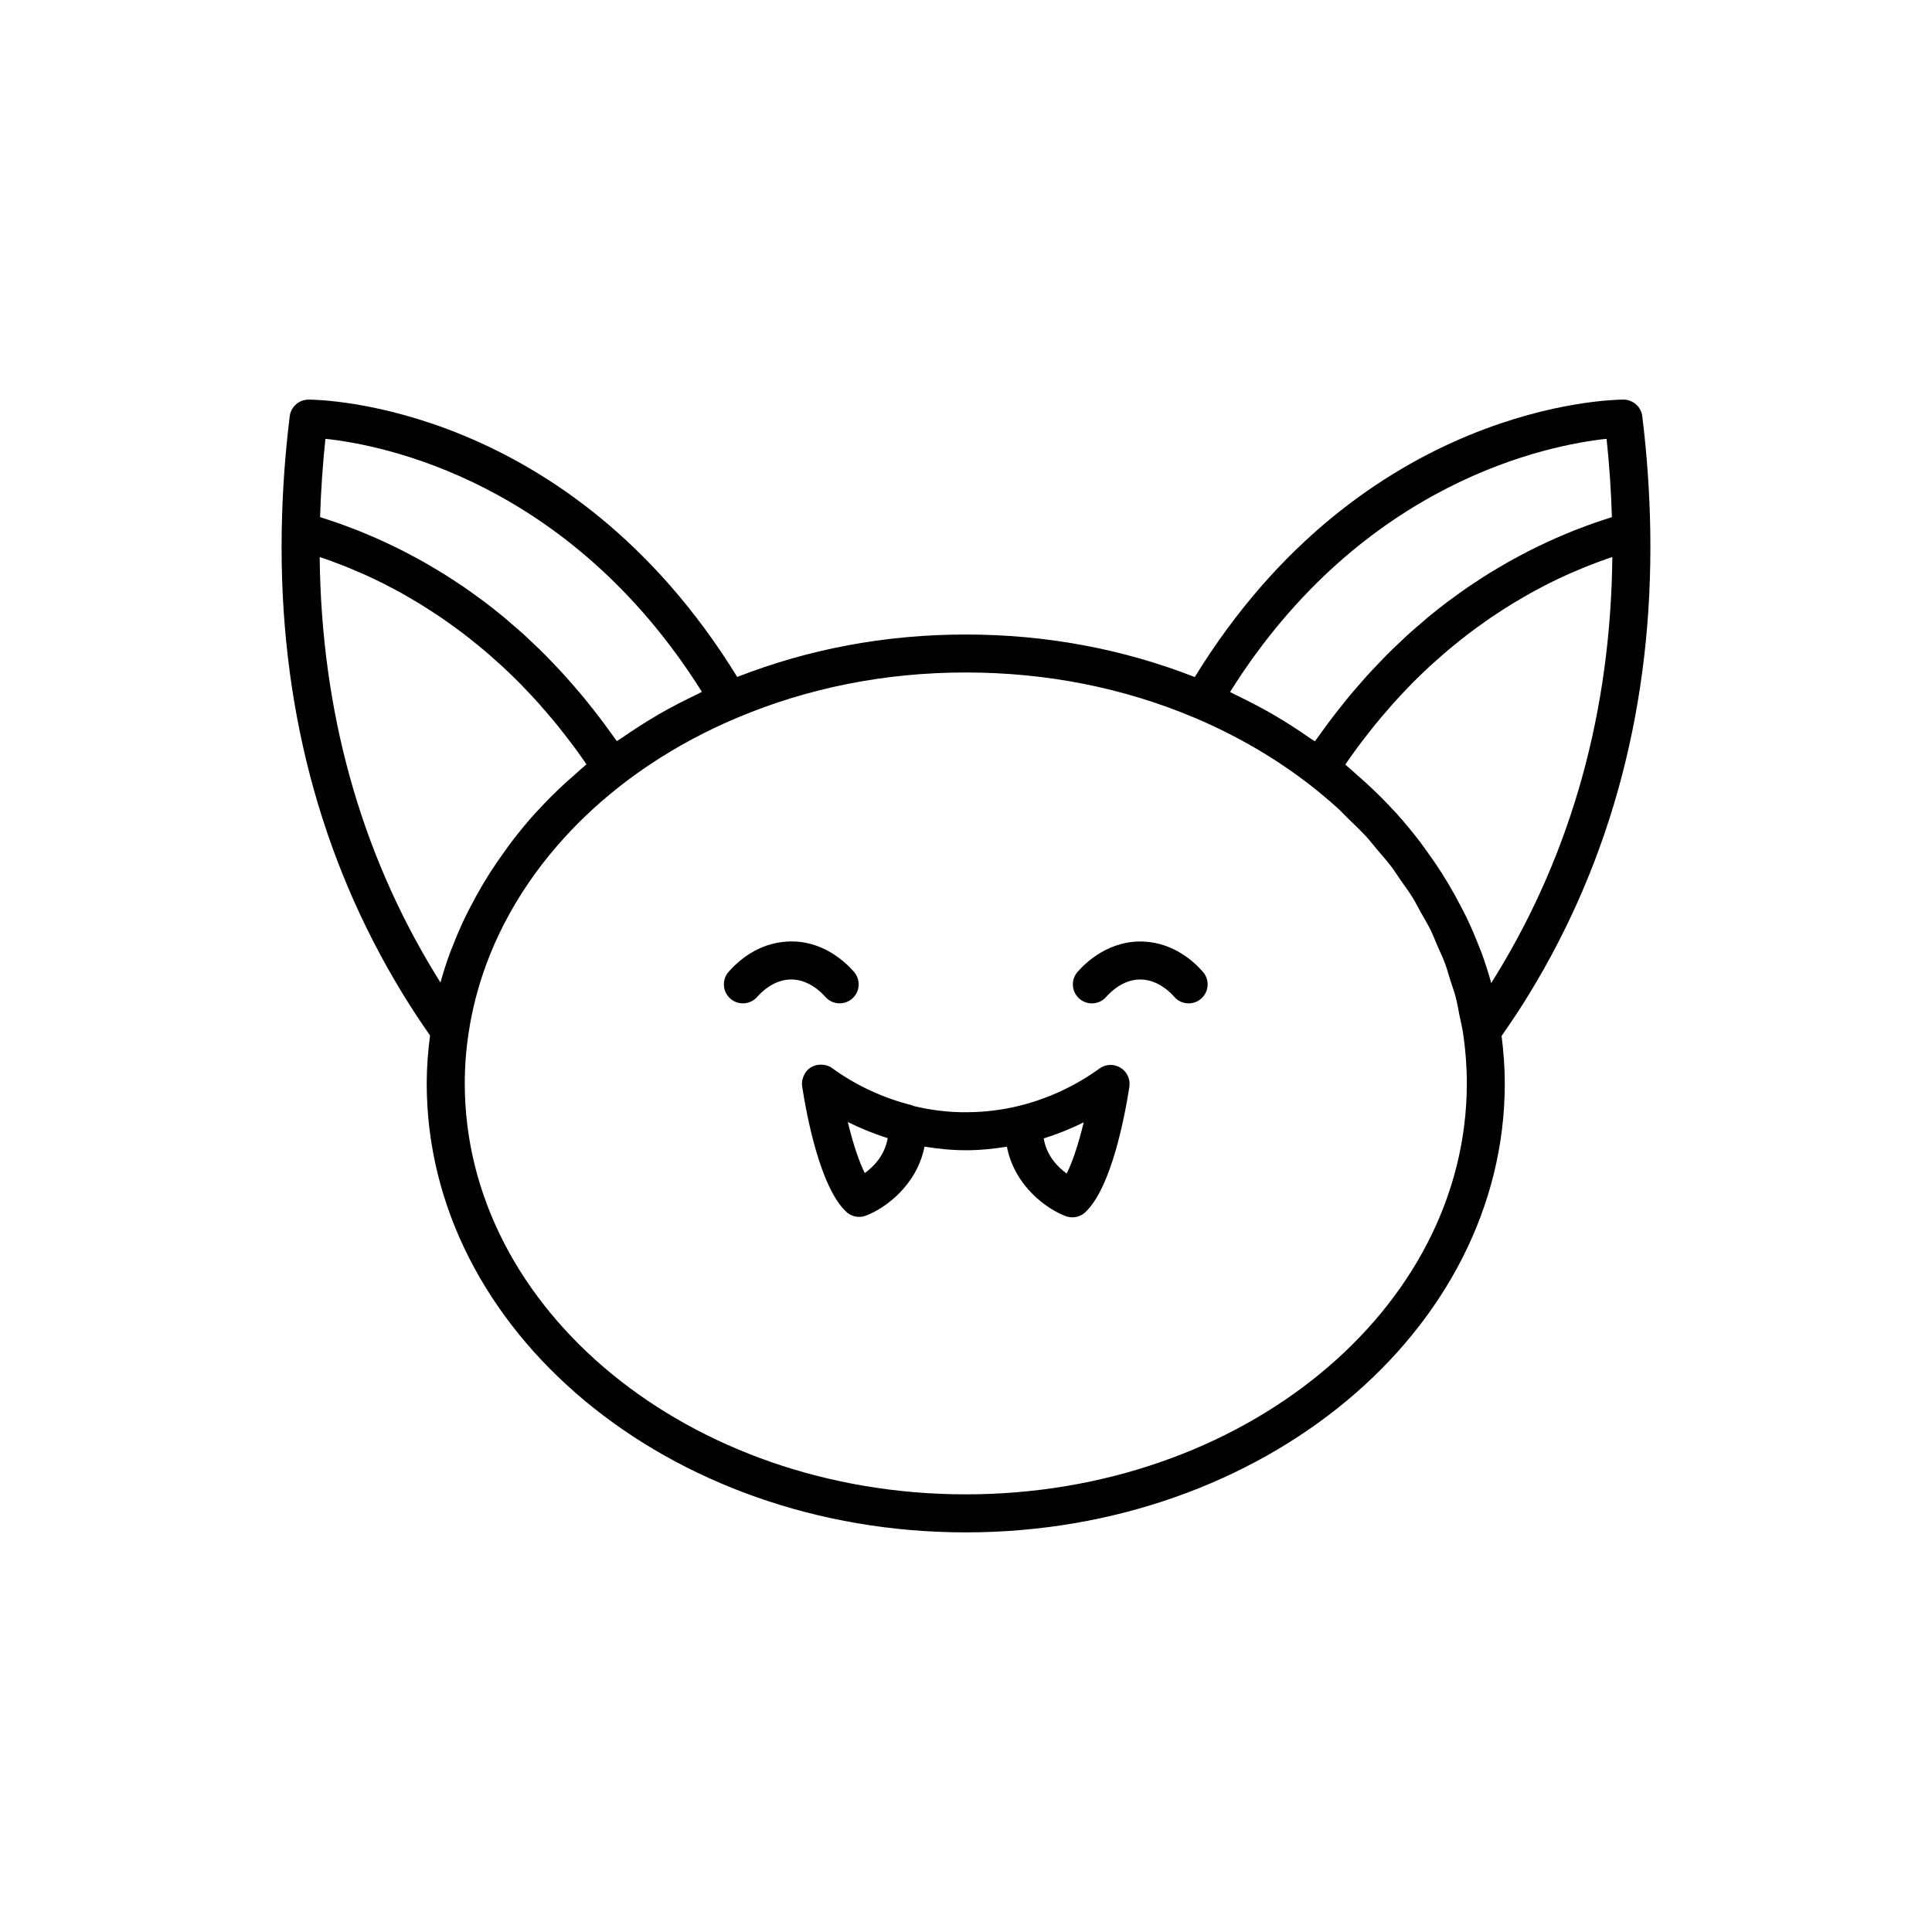 <?xml version="1.0" encoding="UTF-8"?>
<!-- Uploaded to: ICON Repo, www.svgrepo.com, Generator: ICON Repo Mixer Tools -->
<svg fill="#000000" width="800px" height="800px" version="1.1" viewBox="144 144 512 512" xmlns="http://www.w3.org/2000/svg">
 <g>
  <path d="m440.93 426.95c-1.734-1.059-3.945-0.969-5.586 0.23-6.254 4.559-13.574 7.965-21.164 9.848-4.481 1.113-9.086 1.691-13.695 1.719-5.242 0.078-9.984-0.594-14.297-1.629-0.172-0.062-0.324-0.168-0.504-0.215-7.59-1.883-14.906-5.289-21.164-9.848-0.492-0.359-1.043-0.586-1.609-0.746-0.172-0.047-0.336-0.066-0.512-0.098-0.422-0.074-0.844-0.09-1.27-0.055-0.176 0.016-0.344 0.02-0.516 0.055-0.508 0.098-0.996 0.266-1.461 0.52-0.062 0.035-0.129 0.043-0.191 0.078-0.008 0.004-0.02 0.008-0.027 0.012-0.516 0.316-0.938 0.73-1.297 1.188-0.039 0.047-0.098 0.07-0.133 0.121-0.066 0.09-0.074 0.195-0.133 0.285-0.25 0.387-0.441 0.797-0.578 1.238-0.051 0.164-0.109 0.316-0.145 0.48-0.113 0.551-0.156 1.121-0.074 1.695 0.004 0.016-0.004 0.031 0 0.051v0.012c1.207 7.805 4.75 26.66 11.637 33.203 0.953 0.906 2.203 1.387 3.473 1.387 0.594 0 1.195-0.105 1.773-0.32 4.996-1.879 13.473-7.906 15.547-18.297 3.477 0.562 7.106 0.961 11.012 0.961 0.176 0 0.359 0 0.539-0.004 3.445-0.02 6.871-0.398 10.281-0.941 2.035 10.457 10.559 16.52 15.574 18.402 0.578 0.215 1.18 0.32 1.773 0.32 1.27 0 2.519-0.48 3.473-1.387 6.887-6.543 10.43-25.398 11.637-33.199 0.305-2.008-0.625-4.012-2.363-5.066zm-67.75 27.918c-1.551-3.059-3.141-7.856-4.504-13.531 3.09 1.551 6.621 3.035 10.578 4.281-0.797 4.578-3.703 7.543-6.074 9.25zm53.5 0.129c-2.375-1.711-5.305-4.688-6.09-9.305 3.633-1.133 7.188-2.562 10.602-4.258-1.367 5.691-2.961 10.5-4.512 13.562z"/>
  <path d="m362.73 408.18c1.824 2.09 5.012 2.305 7.109 0.469 2.09-1.832 2.301-5.016 0.469-7.109-2.254-2.574-8.422-8.547-17.68-8.016-7.793 0.418-13.082 5.211-15.543 8.027-1.832 2.098-1.613 5.277 0.48 7.109 0.957 0.832 2.137 1.242 3.312 1.242 1.406 0 2.801-0.582 3.797-1.723 1.141-1.305 4.242-4.363 8.492-4.59 4.762-0.254 8.277 3.129 9.562 4.59z"/>
  <path d="m447.25 393.53c-9.188-0.469-15.43 5.445-17.684 8.023-1.832 2.098-1.617 5.277 0.477 7.109 2.102 1.836 5.281 1.617 7.109-0.477 1-1.145 4.633-4.891 9.559-4.594 4.25 0.23 7.352 3.285 8.492 4.59 0.996 1.141 2.394 1.723 3.797 1.723 1.176 0 2.356-0.41 3.312-1.242 2.098-1.832 2.312-5.012 0.48-7.109-2.461-2.812-7.75-7.606-15.543-8.023z"/>
  <path d="m581.34 284.7c-0.168-10.129-0.879-20.348-2.121-30.383-0.312-2.523-2.457-4.418-5-4.418-2.84 0-68.949 0.902-113.59 73.527-19.035-7.449-39.418-11.273-60.691-11.273-21.203 0-41.543 3.812-60.566 11.246-44.668-72.598-110.75-73.5-113.59-73.5-2.543 0-4.688 1.895-5 4.418-1.242 10.035-1.957 20.254-2.121 30.383-0.73 45.344 10.039 86.594 32.016 122.59 2.32 3.809 4.777 7.523 7.293 11.121-0.547 4.18-0.883 8.438-0.883 12.715 0 65.602 64.082 118.97 142.85 118.97s142.85-53.371 142.85-118.97c0-4.188-0.32-8.406-0.852-12.586 2.684-3.836 5.141-7.547 7.391-11.246 21.973-35.996 32.742-77.242 32.012-122.59zm-40.617 117.34c-0.004 0.004-0.004 0.004-0.004 0.008-0.5 0.82-1.008 1.645-1.523 2.469-0.77-2.805-1.668-5.578-2.68-8.32-0.137-0.371-0.312-0.734-0.457-1.105-1.02-2.672-2.148-5.305-3.387-7.906-0.453-0.949-0.957-1.879-1.441-2.82-1.039-2.027-2.137-4.031-3.312-6.004-0.59-0.988-1.184-1.969-1.805-2.945-1.27-1.992-2.617-3.945-4.023-5.875-0.598-0.82-1.164-1.652-1.785-2.461-2.062-2.688-4.223-5.32-6.539-7.867-0.121-0.133-0.258-0.254-0.379-0.387-2.203-2.398-4.539-4.719-6.969-6.981-0.828-0.77-1.703-1.508-2.555-2.262-1.117-0.988-2.188-2.008-3.344-2.965 0.43-0.621 0.852-1.258 1.285-1.867 0.617-0.871 1.238-1.734 1.863-2.578 0.953-1.293 1.918-2.543 2.887-3.777 0.609-0.773 1.215-1.559 1.828-2.312 1.047-1.285 2.106-2.519 3.164-3.742 0.543-0.625 1.078-1.27 1.621-1.875 1.371-1.531 2.754-3 4.144-4.43 0.238-0.246 0.473-0.512 0.711-0.75 1.637-1.664 3.285-3.25 4.938-4.777 0.465-0.43 0.93-0.824 1.398-1.242 1.188-1.07 2.379-2.125 3.57-3.129 0.605-0.508 1.211-0.988 1.812-1.48 1.059-0.863 2.121-1.711 3.18-2.523 0.645-0.492 1.289-0.969 1.93-1.445 1.027-0.758 2.055-1.5 3.078-2.211 0.645-0.449 1.289-0.895 1.934-1.324 1.035-0.695 2.066-1.363 3.098-2.016 0.613-0.391 1.23-0.785 1.844-1.156 1.098-0.668 2.188-1.305 3.277-1.926 0.527-0.301 1.059-0.617 1.582-0.91 1.391-0.77 2.769-1.496 4.141-2.195 0.211-0.105 0.422-0.227 0.633-0.332 1.586-0.797 3.156-1.539 4.707-2.242 0.449-0.203 0.891-0.383 1.336-0.582 1.09-0.477 2.172-0.949 3.238-1.383 0.566-0.23 1.125-0.441 1.684-0.664 0.93-0.363 1.859-0.723 2.769-1.055 0.586-0.215 1.164-0.418 1.742-0.617 0.461-0.16 0.914-0.312 1.371-0.465-0.422 40.754-10.691 77.871-30.562 110.43zm29.039-141.75c0.727 6.879 1.203 13.828 1.41 20.746-0.145 0.043-0.293 0.098-0.438 0.145-0.586 0.184-1.191 0.391-1.789 0.59-0.934 0.309-1.867 0.617-2.824 0.953-0.656 0.23-1.324 0.484-1.992 0.73-0.93 0.344-1.859 0.695-2.805 1.066-0.703 0.277-1.414 0.57-2.129 0.867-0.934 0.387-1.875 0.785-2.824 1.203-0.742 0.324-1.484 0.664-2.234 1.008-0.949 0.438-1.902 0.895-2.863 1.363-0.762 0.371-1.523 0.746-2.293 1.141-0.973 0.496-1.953 1.02-2.938 1.555-0.77 0.414-1.539 0.828-2.316 1.266-1.012 0.57-2.027 1.176-3.047 1.785-0.758 0.453-1.512 0.891-2.273 1.367-1.082 0.676-2.168 1.395-3.258 2.113-0.707 0.465-1.41 0.91-2.117 1.395-1.312 0.898-2.629 1.859-3.945 2.828-0.484 0.355-0.969 0.684-1.453 1.051-1.785 1.348-3.574 2.766-5.359 4.242-0.562 0.465-1.117 0.977-1.68 1.453-1.238 1.055-2.473 2.117-3.707 3.238-0.703 0.645-1.402 1.332-2.106 1.996-1.086 1.031-2.176 2.059-3.254 3.144-0.742 0.746-1.477 1.531-2.219 2.301-1.031 1.078-2.062 2.164-3.086 3.293-0.754 0.832-1.5 1.695-2.25 2.559-1 1.152-1.996 2.316-2.984 3.523-0.746 0.91-1.488 1.844-2.231 2.785-0.977 1.242-1.945 2.512-2.91 3.809-0.727 0.977-1.449 1.965-2.164 2.973-0.406 0.566-0.82 1.098-1.223 1.676-0.375-0.266-0.789-0.488-1.168-0.75-3.086-2.144-6.246-4.211-9.539-6.133-0.062-0.035-0.121-0.078-0.184-0.113-3.344-1.941-6.82-3.727-10.359-5.43-0.422-0.203-0.812-0.449-1.234-0.648 35.152-56.027 84.773-65.496 99.785-67.09zm-339.52 0c15.008 1.59 64.602 11.059 99.77 67.051-0.41 0.191-0.789 0.43-1.199 0.625-3.535 1.688-7.008 3.465-10.367 5.41-0.117 0.066-0.227 0.145-0.344 0.211-3.234 1.887-6.356 3.918-9.41 6.031-0.395 0.273-0.828 0.504-1.223 0.781-0.391-0.562-0.793-1.078-1.188-1.629-0.738-1.039-1.484-2.055-2.231-3.062-0.945-1.27-1.895-2.512-2.852-3.727-0.758-0.961-1.512-1.914-2.277-2.84-0.973-1.184-1.949-2.328-2.93-3.457-0.762-0.879-1.523-1.762-2.293-2.609-1.012-1.117-2.027-2.188-3.047-3.25-0.746-0.781-1.492-1.574-2.242-2.328-1.082-1.086-2.168-2.113-3.254-3.144-0.695-0.66-1.391-1.344-2.09-1.98-1.262-1.148-2.527-2.234-3.793-3.312-0.527-0.453-1.055-0.934-1.586-1.371-1.793-1.488-3.586-2.906-5.379-4.258-0.426-0.32-0.852-0.609-1.277-0.922-1.375-1.012-2.746-2.012-4.117-2.953-0.684-0.469-1.359-0.898-2.043-1.348-1.109-0.734-2.219-1.469-3.324-2.156-0.746-0.465-1.48-0.895-2.223-1.336-1.039-0.621-2.074-1.238-3.106-1.82-0.754-0.426-1.5-0.828-2.25-1.23-1.004-0.543-2.004-1.078-3-1.586-0.75-0.383-1.496-0.75-2.238-1.113-0.98-0.477-1.953-0.941-2.918-1.387-0.73-0.336-1.457-0.664-2.18-0.984-0.965-0.426-1.918-0.828-2.863-1.223-0.703-0.293-1.406-0.582-2.102-0.855-0.957-0.379-1.895-0.73-2.832-1.078-0.652-0.242-1.309-0.488-1.953-0.719-0.969-0.344-1.914-0.656-2.859-0.965-0.586-0.191-1.18-0.398-1.758-0.578-0.145-0.047-0.293-0.102-0.438-0.145 0.211-6.914 0.688-13.863 1.414-20.742zm-1.523 31.328c0.461 0.156 0.914 0.305 1.379 0.469 0.57 0.199 1.145 0.402 1.727 0.613 0.902 0.332 1.824 0.684 2.746 1.047 0.57 0.223 1.133 0.438 1.711 0.672 1.043 0.426 2.102 0.883 3.16 1.348 0.473 0.207 0.938 0.398 1.414 0.613 1.539 0.695 3.094 1.434 4.664 2.223 0.281 0.141 0.57 0.301 0.852 0.445 1.293 0.66 2.594 1.344 3.902 2.066 0.578 0.32 1.16 0.668 1.742 1 1.031 0.59 2.066 1.191 3.106 1.824 0.652 0.398 1.309 0.82 1.965 1.234 0.984 0.625 1.973 1.262 2.961 1.926 0.68 0.457 1.359 0.926 2.039 1.398 0.984 0.688 1.969 1.398 2.957 2.125 0.676 0.5 1.355 1 2.035 1.523 1.016 0.777 2.031 1.594 3.047 2.418 0.645 0.523 1.285 1.031 1.93 1.574 1.145 0.965 2.289 1.98 3.434 3.008 0.508 0.453 1.016 0.883 1.52 1.352 1.641 1.516 3.277 3.094 4.906 4.746 0.27 0.273 0.531 0.57 0.801 0.848 1.355 1.398 2.711 2.832 4.051 4.328 0.551 0.617 1.098 1.27 1.648 1.902 1.055 1.211 2.102 2.438 3.144 3.715 0.609 0.746 1.215 1.527 1.816 2.297 0.977 1.242 1.945 2.508 2.91 3.809 0.613 0.828 1.223 1.676 1.828 2.527 0.438 0.613 0.867 1.262 1.301 1.891-1.176 0.969-2.258 2-3.391 3-0.832 0.734-1.684 1.453-2.488 2.203-2.43 2.258-4.762 4.578-6.969 6.977-0.125 0.137-0.27 0.266-0.395 0.402-2.312 2.539-4.469 5.164-6.527 7.84-0.641 0.832-1.223 1.688-1.836 2.531-1.379 1.898-2.707 3.816-3.957 5.769-0.641 1.004-1.258 2.016-1.863 3.031-1.148 1.93-2.219 3.883-3.242 5.863-0.508 0.98-1.031 1.953-1.504 2.945-1.203 2.519-2.297 5.07-3.289 7.656-0.172 0.445-0.383 0.879-0.551 1.324-1.008 2.727-1.906 5.488-2.676 8.277-0.488-0.777-0.973-1.559-1.449-2.344-19.867-32.555-30.133-69.668-30.559-110.42zm171.22 248.4c-73.211 0-132.77-48.852-132.77-108.9 0-4.469 0.336-8.93 1.004-13.285 0.465-3.152 1.102-6.281 1.902-9.375 4-15.461 12.121-30.051 23.707-42.707 4.633-5.059 9.816-9.812 15.516-14.188 2.258-1.73 4.582-3.391 6.965-4.981 7.152-4.769 14.855-8.898 22.988-12.324 18.918-7.988 39.34-12.043 60.691-12.043 21.43 0 41.895 4.062 60.812 12.07 2.723 1.156 5.394 2.391 8.012 3.695 7.844 3.918 15.18 8.484 21.879 13.637 0.004 0 0.004 0.004 0.008 0.004 2.844 2.188 5.562 4.465 8.148 6.832 0.855 0.781 1.605 1.629 2.434 2.43 1.672 1.621 3.371 3.227 4.922 4.918 0.949 1.035 1.773 2.137 2.672 3.199 1.297 1.531 2.648 3.031 3.848 4.609 0.902 1.188 1.668 2.434 2.512 3.644 1.059 1.523 2.18 3.019 3.148 4.582 0.805 1.297 1.465 2.648 2.207 3.969 0.859 1.535 1.785 3.047 2.559 4.617 0.68 1.379 1.211 2.805 1.82 4.207 0.68 1.562 1.43 3.106 2.023 4.695 0.539 1.449 0.926 2.938 1.395 4.406 0.504 1.582 1.078 3.148 1.492 4.75 0.395 1.531 0.629 3.09 0.945 4.637 0.324 1.59 0.727 3.16 0.961 4.766 0.004 0.035 0.008 0.07 0.012 0.105 0.645 4.344 0.973 8.758 0.973 13.121-0.008 60.055-59.57 108.91-132.78 108.91z"/>
 </g>
</svg>